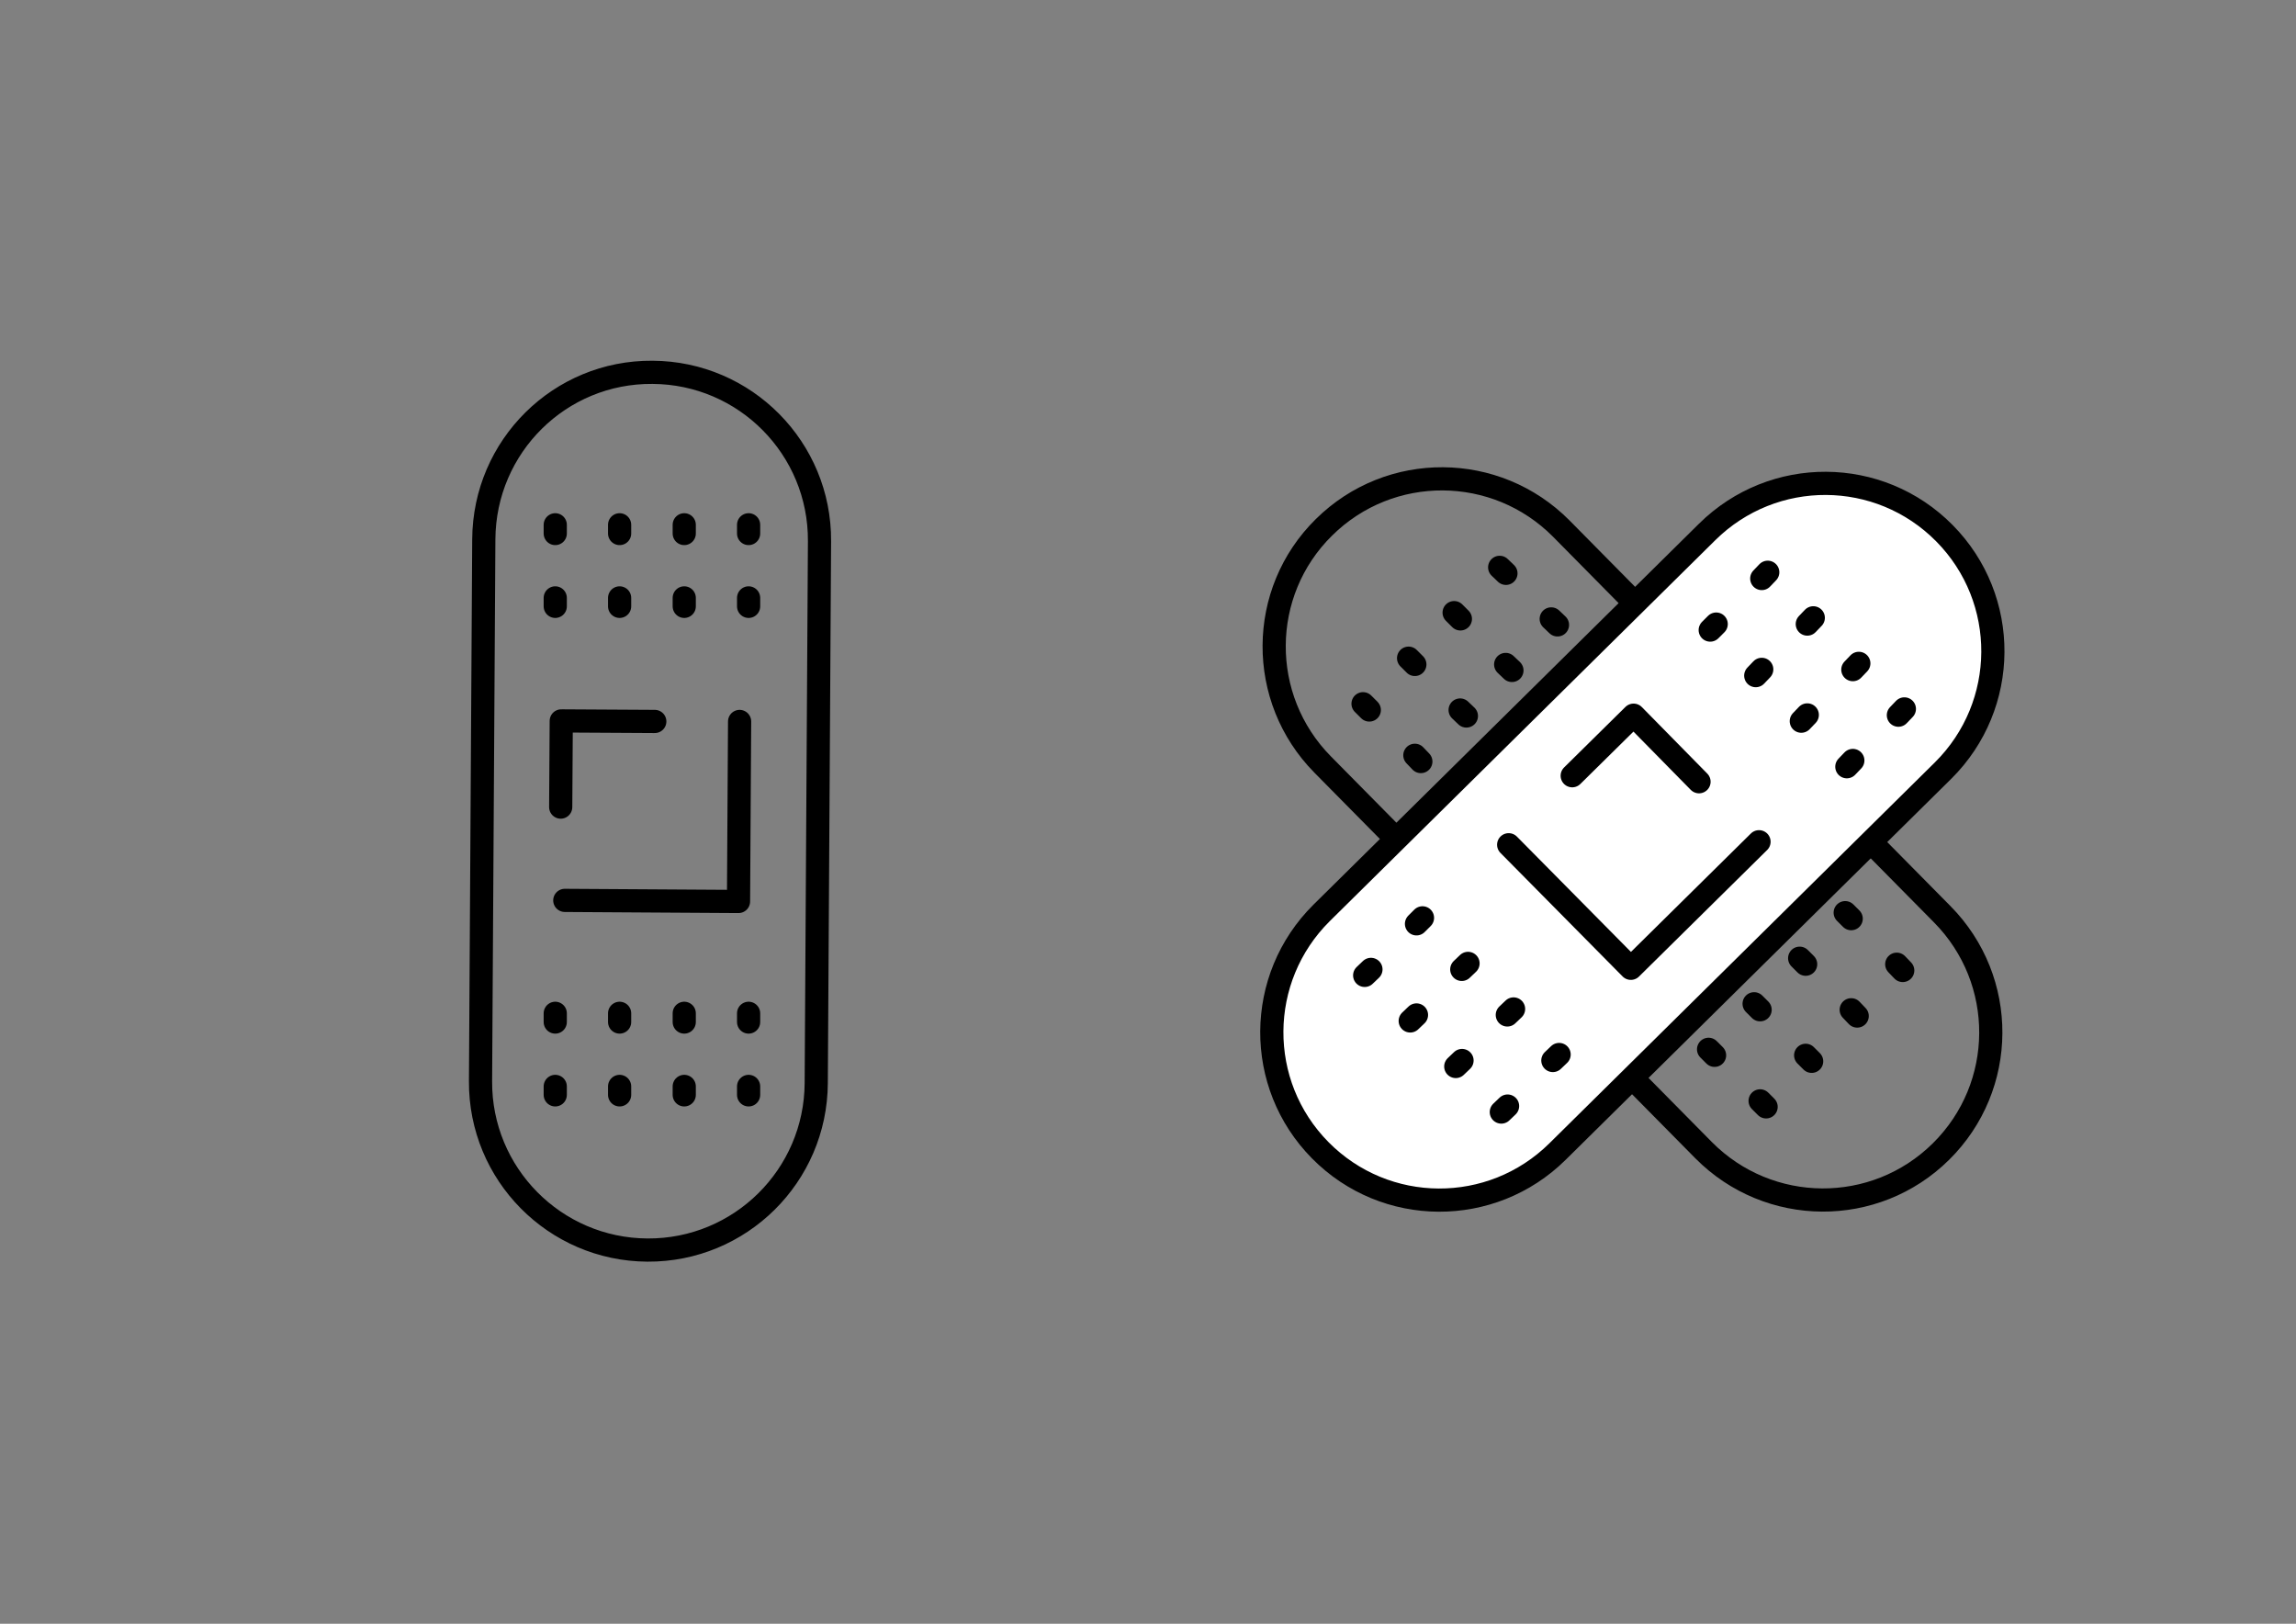 <?xml version="1.0" encoding="utf-8"?>
<!-- Generator: Adobe Illustrator 23.1.1, SVG Export Plug-In . SVG Version: 6.00 Build 0)  -->
<svg version="1.1" id="Ebene_1" xmlns="http://www.w3.org/2000/svg" xmlns:xlink="http://www.w3.org/1999/xlink" x="0px" y="0px"
	 viewBox="0 0 841.9 595.3" style="enable-background:new 0 0 841.9 595.3;" xml:space="preserve">
<rect x="0" y="0" width="841.9" height="595.3" fill="#808080" stroke="none"/>
<style type="text/css">
	.st0{fill:none;stroke:#000000;stroke-width:8.5;stroke-linecap:round;stroke-linejoin:round;stroke-miterlimit:10;}
	.st1{fill:none;stroke:#000000;stroke-width:10;stroke-linecap:round;stroke-miterlimit:10;}
	.st2{fill:#FFFFFF;stroke:#000000;stroke-width:10;stroke-linecap:round;stroke-miterlimit:10;}
	.st3{fill:#FFFFFF;stroke:#000000;stroke-width:8.5;stroke-linecap:round;stroke-linejoin:round;stroke-miterlimit:10;}
</style>
<g>
	<path class="st0" d="M239.3,136.5L239.3,136.5c34,0.2,61.4,27.9,61.2,61.9l-1.2,198.7c-0.2,34-27.9,61.4-61.9,61.2
		c-34-0.2-61.4-27.9-61.2-61.9l1.2-198.7C177.6,163.6,205.3,136.2,239.3,136.5z"/>
</g>
<path class="st1" d="M288.8,392.1"/>
<path class="st0" d="M240.1,264.5l-34.3-0.2l-0.2,31.6 M271.2,264.5l-0.4,66l-63.7-0.4"/>
<line class="st0" x1="203.6" y1="192.4" x2="203.6" y2="195.6"/>
<line class="st0" x1="227.2" y1="192.4" x2="227.2" y2="195.6"/>
<line class="st0" x1="250.9" y1="192.4" x2="250.9" y2="195.6"/>
<line class="st0" x1="274.5" y1="192.4" x2="274.5" y2="195.6"/>
<line class="st0" x1="203.6" y1="219.2" x2="203.6" y2="222.3"/>
<line class="st0" x1="227.2" y1="219.2" x2="227.2" y2="222.3"/>
<line class="st0" x1="250.9" y1="219.2" x2="250.9" y2="222.3"/>
<line class="st0" x1="274.5" y1="219.2" x2="274.5" y2="222.3"/>
<line class="st0" x1="203.6" y1="371.5" x2="203.6" y2="374.7"/>
<line class="st0" x1="227.2" y1="371.5" x2="227.2" y2="374.7"/>
<line class="st0" x1="250.9" y1="371.5" x2="250.9" y2="374.7"/>
<line class="st0" x1="274.5" y1="371.5" x2="274.5" y2="374.7"/>
<line class="st0" x1="203.6" y1="398.3" x2="203.6" y2="401.4"/>
<line class="st0" x1="227.2" y1="398.3" x2="227.2" y2="401.4"/>
<line class="st0" x1="250.9" y1="398.3" x2="250.9" y2="401.4"/>
<line class="st0" x1="274.5" y1="398.3" x2="274.5" y2="401.4"/>
<g>
	<path class="st1" d="M657.8,400.6"/>
	<path class="st1" d="M672.2,249.4"/>
	<path class="st1" d="M684.6,436.8"/>
	<g>
		<path class="st0" d="M485.5,193.3L485.5,193.3c24.2-23.9,63.1-23.6,87,0.5l139.7,141.4c23.9,24.2,23.7,63.1-0.5,87
			c-24.2,23.9-63.1,23.6-87-0.5L485,280.3C461.1,256.1,461.3,217.1,485.5,193.3z"/>
	</g>
	<path class="st1" d="M701.3,339"/>
	<path class="st0" d="M576.6,283.2l-24.4,24.1l22.2,22.5 M598.6,261.3l46.4,46.9L599.7,353"/>
	<line class="st0" x1="499.8" y1="258" x2="502.1" y2="260.3"/>
	<line class="st0" x1="516.5" y1="241.3" x2="518.8" y2="243.6"/>
	<line class="st0" x1="533.2" y1="224.6" x2="535.5" y2="226.9"/>
	<line class="st0" x1="549.9" y1="208" x2="552.2" y2="210.2"/>
	<line class="st0" x1="518.8" y1="276.9" x2="521" y2="279.2"/>
	<line class="st0" x1="535.4" y1="260.3" x2="537.7" y2="262.5"/>
	<line class="st0" x1="552.1" y1="243.6" x2="554.4" y2="245.8"/>
	<line class="st0" x1="568.8" y1="226.9" x2="571.1" y2="229.1"/>
	<line class="st0" x1="626.5" y1="384.7" x2="628.7" y2="386.9"/>
	<line class="st0" x1="643.2" y1="368" x2="645.4" y2="370.2"/>
	<line class="st0" x1="659.9" y1="351.3" x2="662.1" y2="353.5"/>
	<line class="st0" x1="676.6" y1="334.6" x2="678.8" y2="336.8"/>
	<line class="st0" x1="645.4" y1="403.6" x2="647.6" y2="405.8"/>
	<line class="st0" x1="662.1" y1="386.9" x2="664.3" y2="389.1"/>
	<line class="st0" x1="678.8" y1="370.2" x2="681" y2="372.5"/>
	<line class="st0" x1="695.5" y1="353.5" x2="697.7" y2="355.8"/>
</g>
<g>
	<path class="st2" d="M505.7,367.8"/>
	<path class="st2" d="M656.9,382.2"/>
	<path class="st2" d="M469.5,394.6"/>
	<g>
		<path class="st3" d="M713,195.5L713,195.5c23.9,24.2,23.6,63.1-0.5,87L571.1,422.2c-24.2,23.9-63.1,23.7-87-0.5
			c-23.9-24.2-23.6-63.1,0.5-87L626,195C650.2,171.1,689.1,171.3,713,195.5z"/>
	</g>
	<path class="st2" d="M567.3,411.3"/>
	<path class="st3" d="M623,286.6L599,262.2l-22.5,22.2 M645,308.6L598,355l-44.8-45.3"/>
	<line class="st3" x1="648.2" y1="209.8" x2="646" y2="212.1"/>
	<line class="st3" x1="664.9" y1="226.5" x2="662.7" y2="228.8"/>
	<line class="st3" x1="681.6" y1="243.2" x2="679.4" y2="245.5"/>
	<line class="st3" x1="698.3" y1="259.9" x2="696.1" y2="262.2"/>
	<line class="st3" x1="629.3" y1="228.8" x2="627.1" y2="231"/>
	<line class="st3" x1="646" y1="245.4" x2="643.8" y2="247.7"/>
	<line class="st3" x1="662.7" y1="262.1" x2="660.5" y2="264.4"/>
	<line class="st3" x1="679.4" y1="278.8" x2="677.2" y2="281.1"/>
	<line class="st3" x1="521.6" y1="336.5" x2="519.4" y2="338.7"/>
	<line class="st3" x1="538.3" y1="353.2" x2="536" y2="355.4"/>
	<line class="st3" x1="555" y1="369.9" x2="552.7" y2="372.1"/>
	<line class="st3" x1="571.7" y1="386.6" x2="569.4" y2="388.8"/>
	<line class="st3" x1="502.7" y1="355.4" x2="500.4" y2="357.6"/>
	<line class="st3" x1="519.4" y1="372.1" x2="517.1" y2="374.3"/>
	<line class="st3" x1="536.1" y1="388.8" x2="533.8" y2="391"/>
	<line class="st3" x1="552.8" y1="405.5" x2="550.5" y2="407.7"/>
</g>
</svg>
